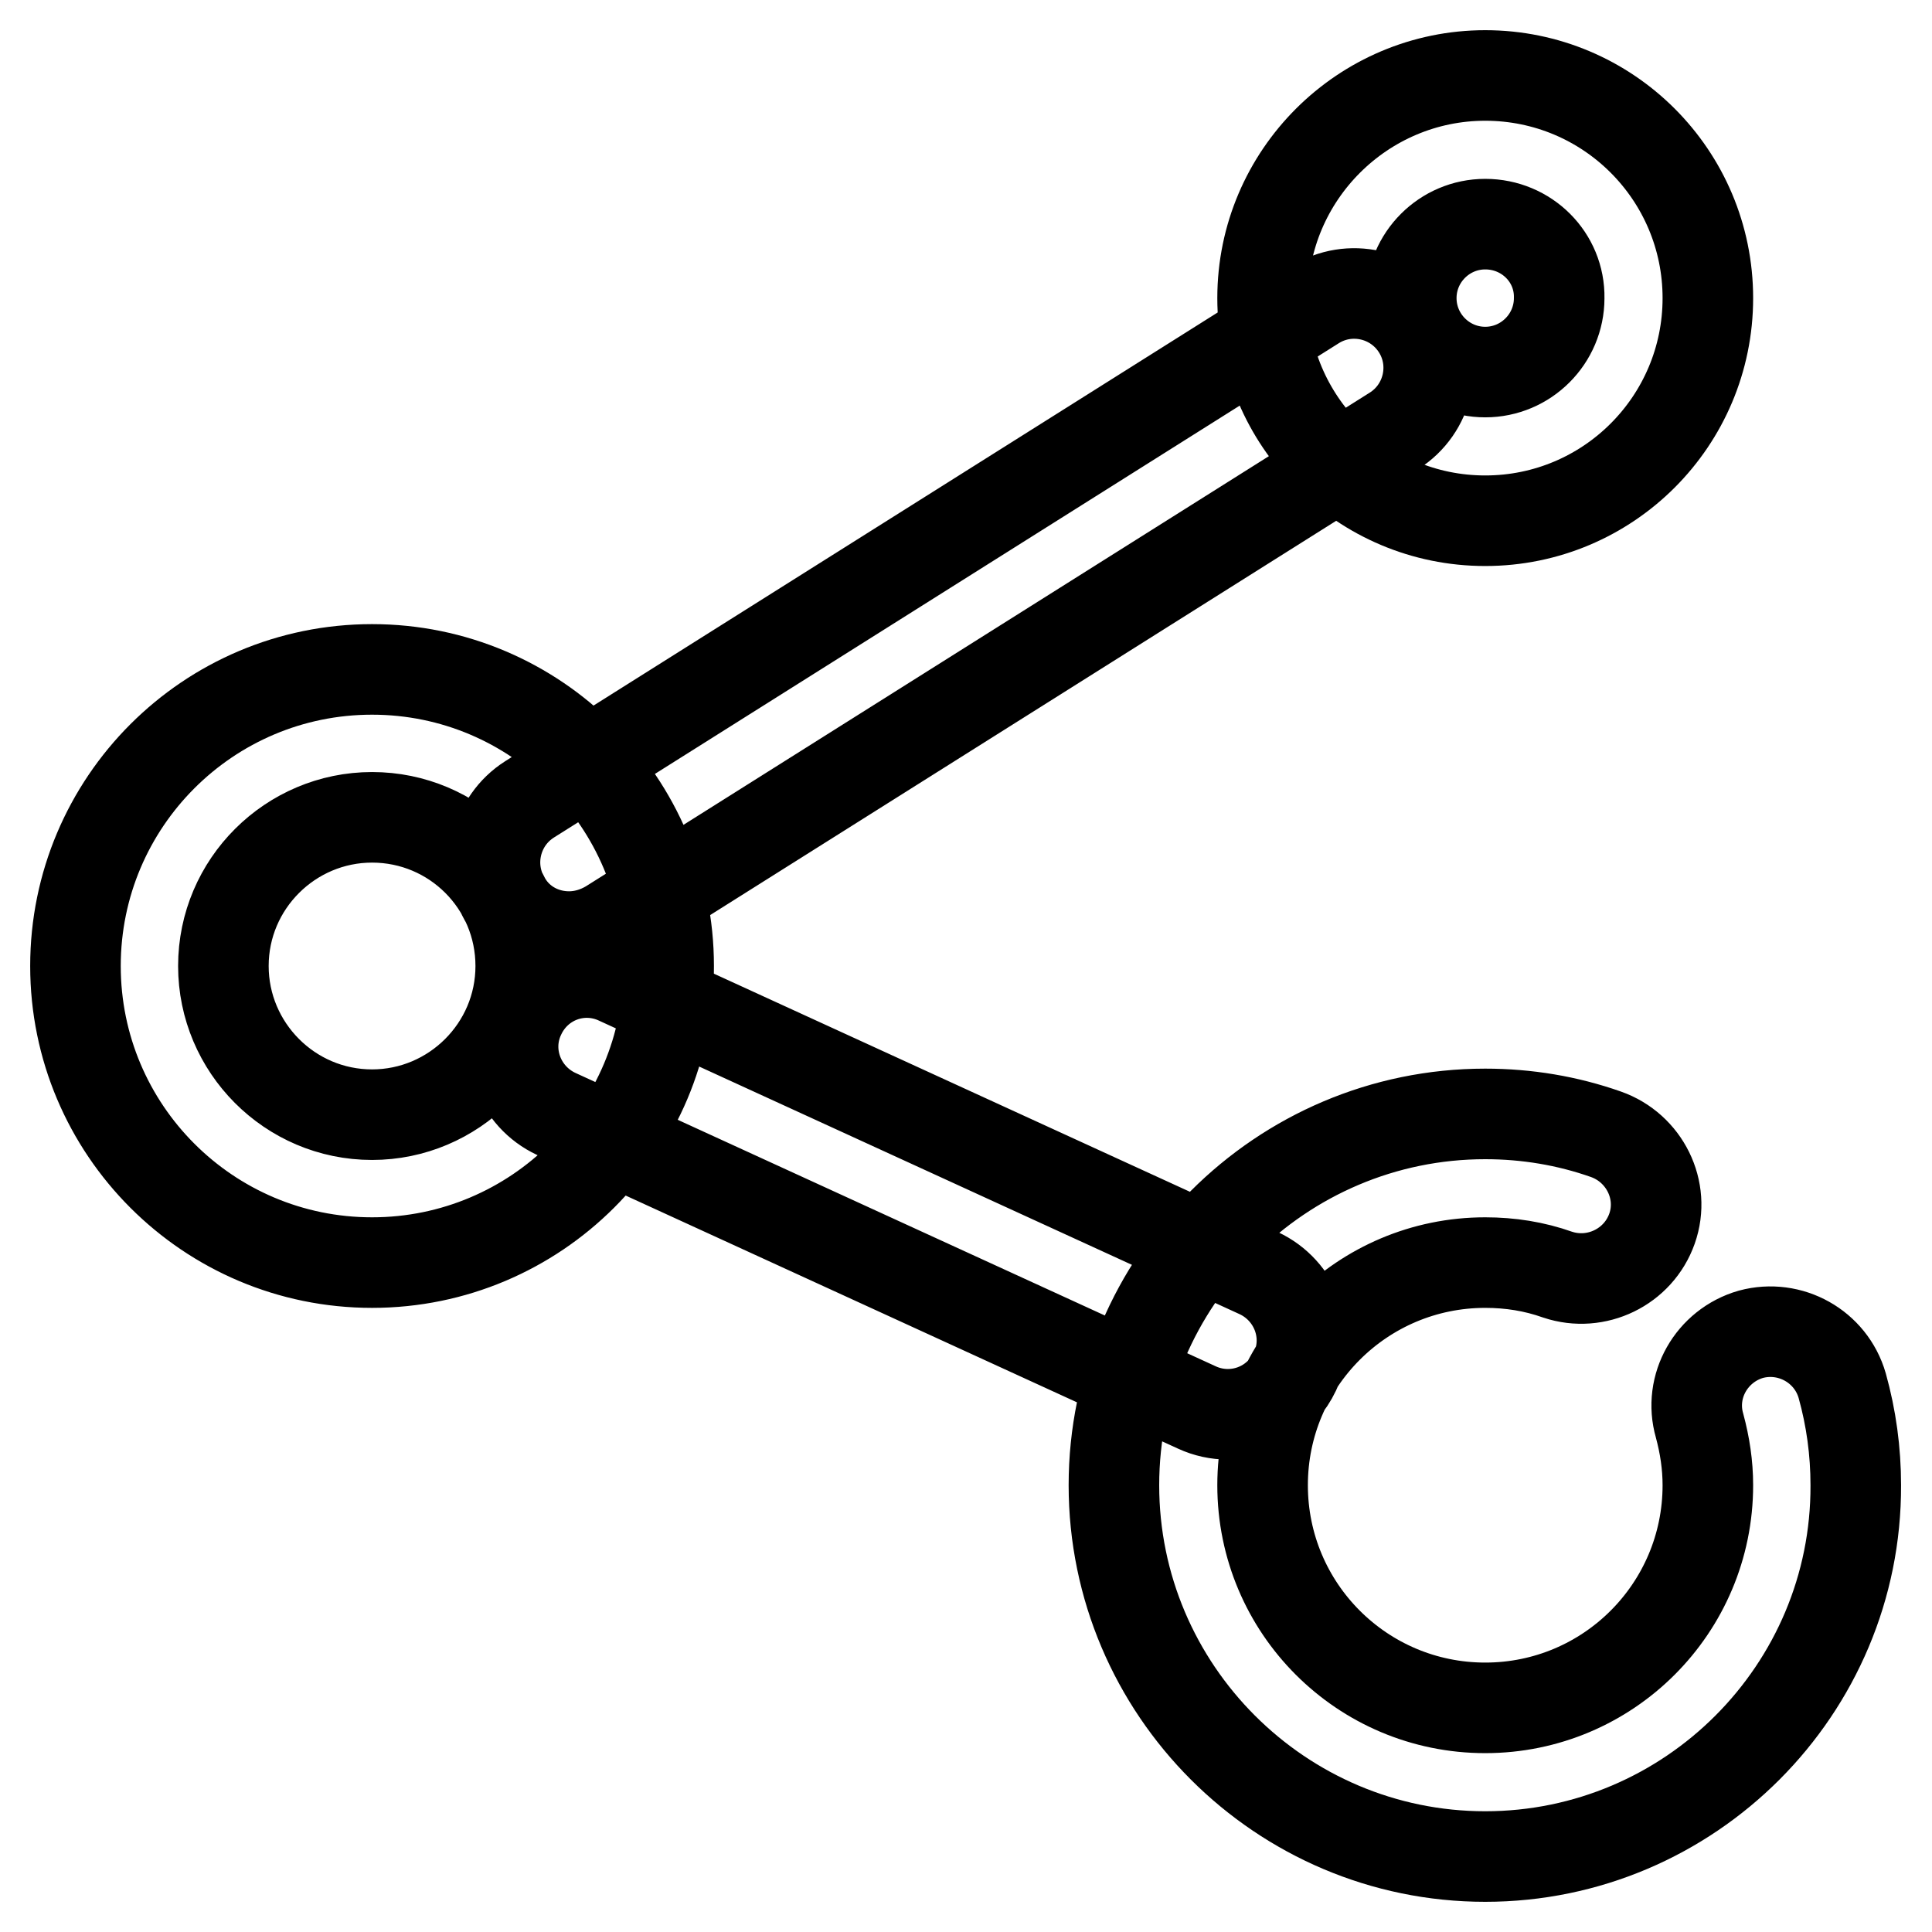 <?xml version="1.0" encoding="utf-8"?>
<!-- Svg Vector Icons : http://www.onlinewebfonts.com/icon -->
<!DOCTYPE svg PUBLIC "-//W3C//DTD SVG 1.1//EN" "http://www.w3.org/Graphics/SVG/1.1/DTD/svg11.dtd">
<svg version="1.1" xmlns="http://www.w3.org/2000/svg" xmlns:xlink="http://www.w3.org/1999/xlink" x="0px" y="0px" viewBox="0 0 256 256" enable-background="new 0 0 256 256" xml:space="preserve">
<g> <path stroke-width="12" fill-opacity="0" stroke="#000000"  d="M196.8,246c-27.1,0-49.2-22.1-49.2-49.2c0-27.1,22.1-49.2,49.2-49.2c5.5,0,10.9,0.9,16,2.7 c5.1,1.8,7.9,7.4,6.1,12.5c-1.8,5.1-7.4,7.8-12.5,6.1c-3.1-1.1-6.3-1.6-9.6-1.6c-16.3,0-29.5,13.2-29.5,29.5 c0,16.3,13.2,29.5,29.5,29.5c16.3,0,29.5-13.2,29.5-29.5c0-2.7-0.4-5.3-1.1-7.9c-1.5-5.2,1.6-10.6,6.8-12.1 c5.2-1.4,10.6,1.6,12.1,6.8c1.2,4.3,1.8,8.7,1.8,13.2C246,223.9,223.9,246,196.8,246 M49.3,167.3C27.6,167.3,10,149.7,10,128 c0-21.7,17.6-39.3,39.3-39.3c21.7,0,39.3,17.6,39.3,39.3C88.7,149.7,71,167.3,49.3,167.3 M49.3,108.3c-10.8,0-19.7,8.8-19.7,19.7 c0,10.8,8.8,19.7,19.7,19.7c10.8,0,19.7-8.8,19.7-19.7C69,117.1,60.2,108.3,49.3,108.3 M196.8,69c-16.3,0-29.5-13.2-29.5-29.5 S180.6,10,196.8,10c16.3,0,29.5,13.2,29.5,29.5S213.1,69,196.8,69 M196.8,29.7c-5.4,0-9.8,4.4-9.8,9.8c0,5.4,4.4,9.8,9.8,9.8 c5.4,0,9.8-4.4,9.8-9.8C206.7,34.1,202.3,29.7,196.8,29.7 M75.4,124.1c-3.3,0-6.5-1.6-8.3-4.6c-2.9-4.6-1.5-10.7,3.1-13.6l104-65.5 c4.6-2.9,10.7-1.5,13.6,3.1c2.9,4.6,1.5,10.7-3.1,13.6l-104,65.5C79,123.6,77.2,124.1,75.4,124.1 M162.7,187.4 c-1.4,0-2.8-0.3-4.1-0.9l-84.9-38.9c-4.9-2.3-7.1-8.1-4.8-13c2.3-5,8.1-7.1,13-4.8l84.9,38.9c4.9,2.3,7.1,8.1,4.8,13 C169.9,185.3,166.4,187.4,162.7,187.4"/></g>
</svg>